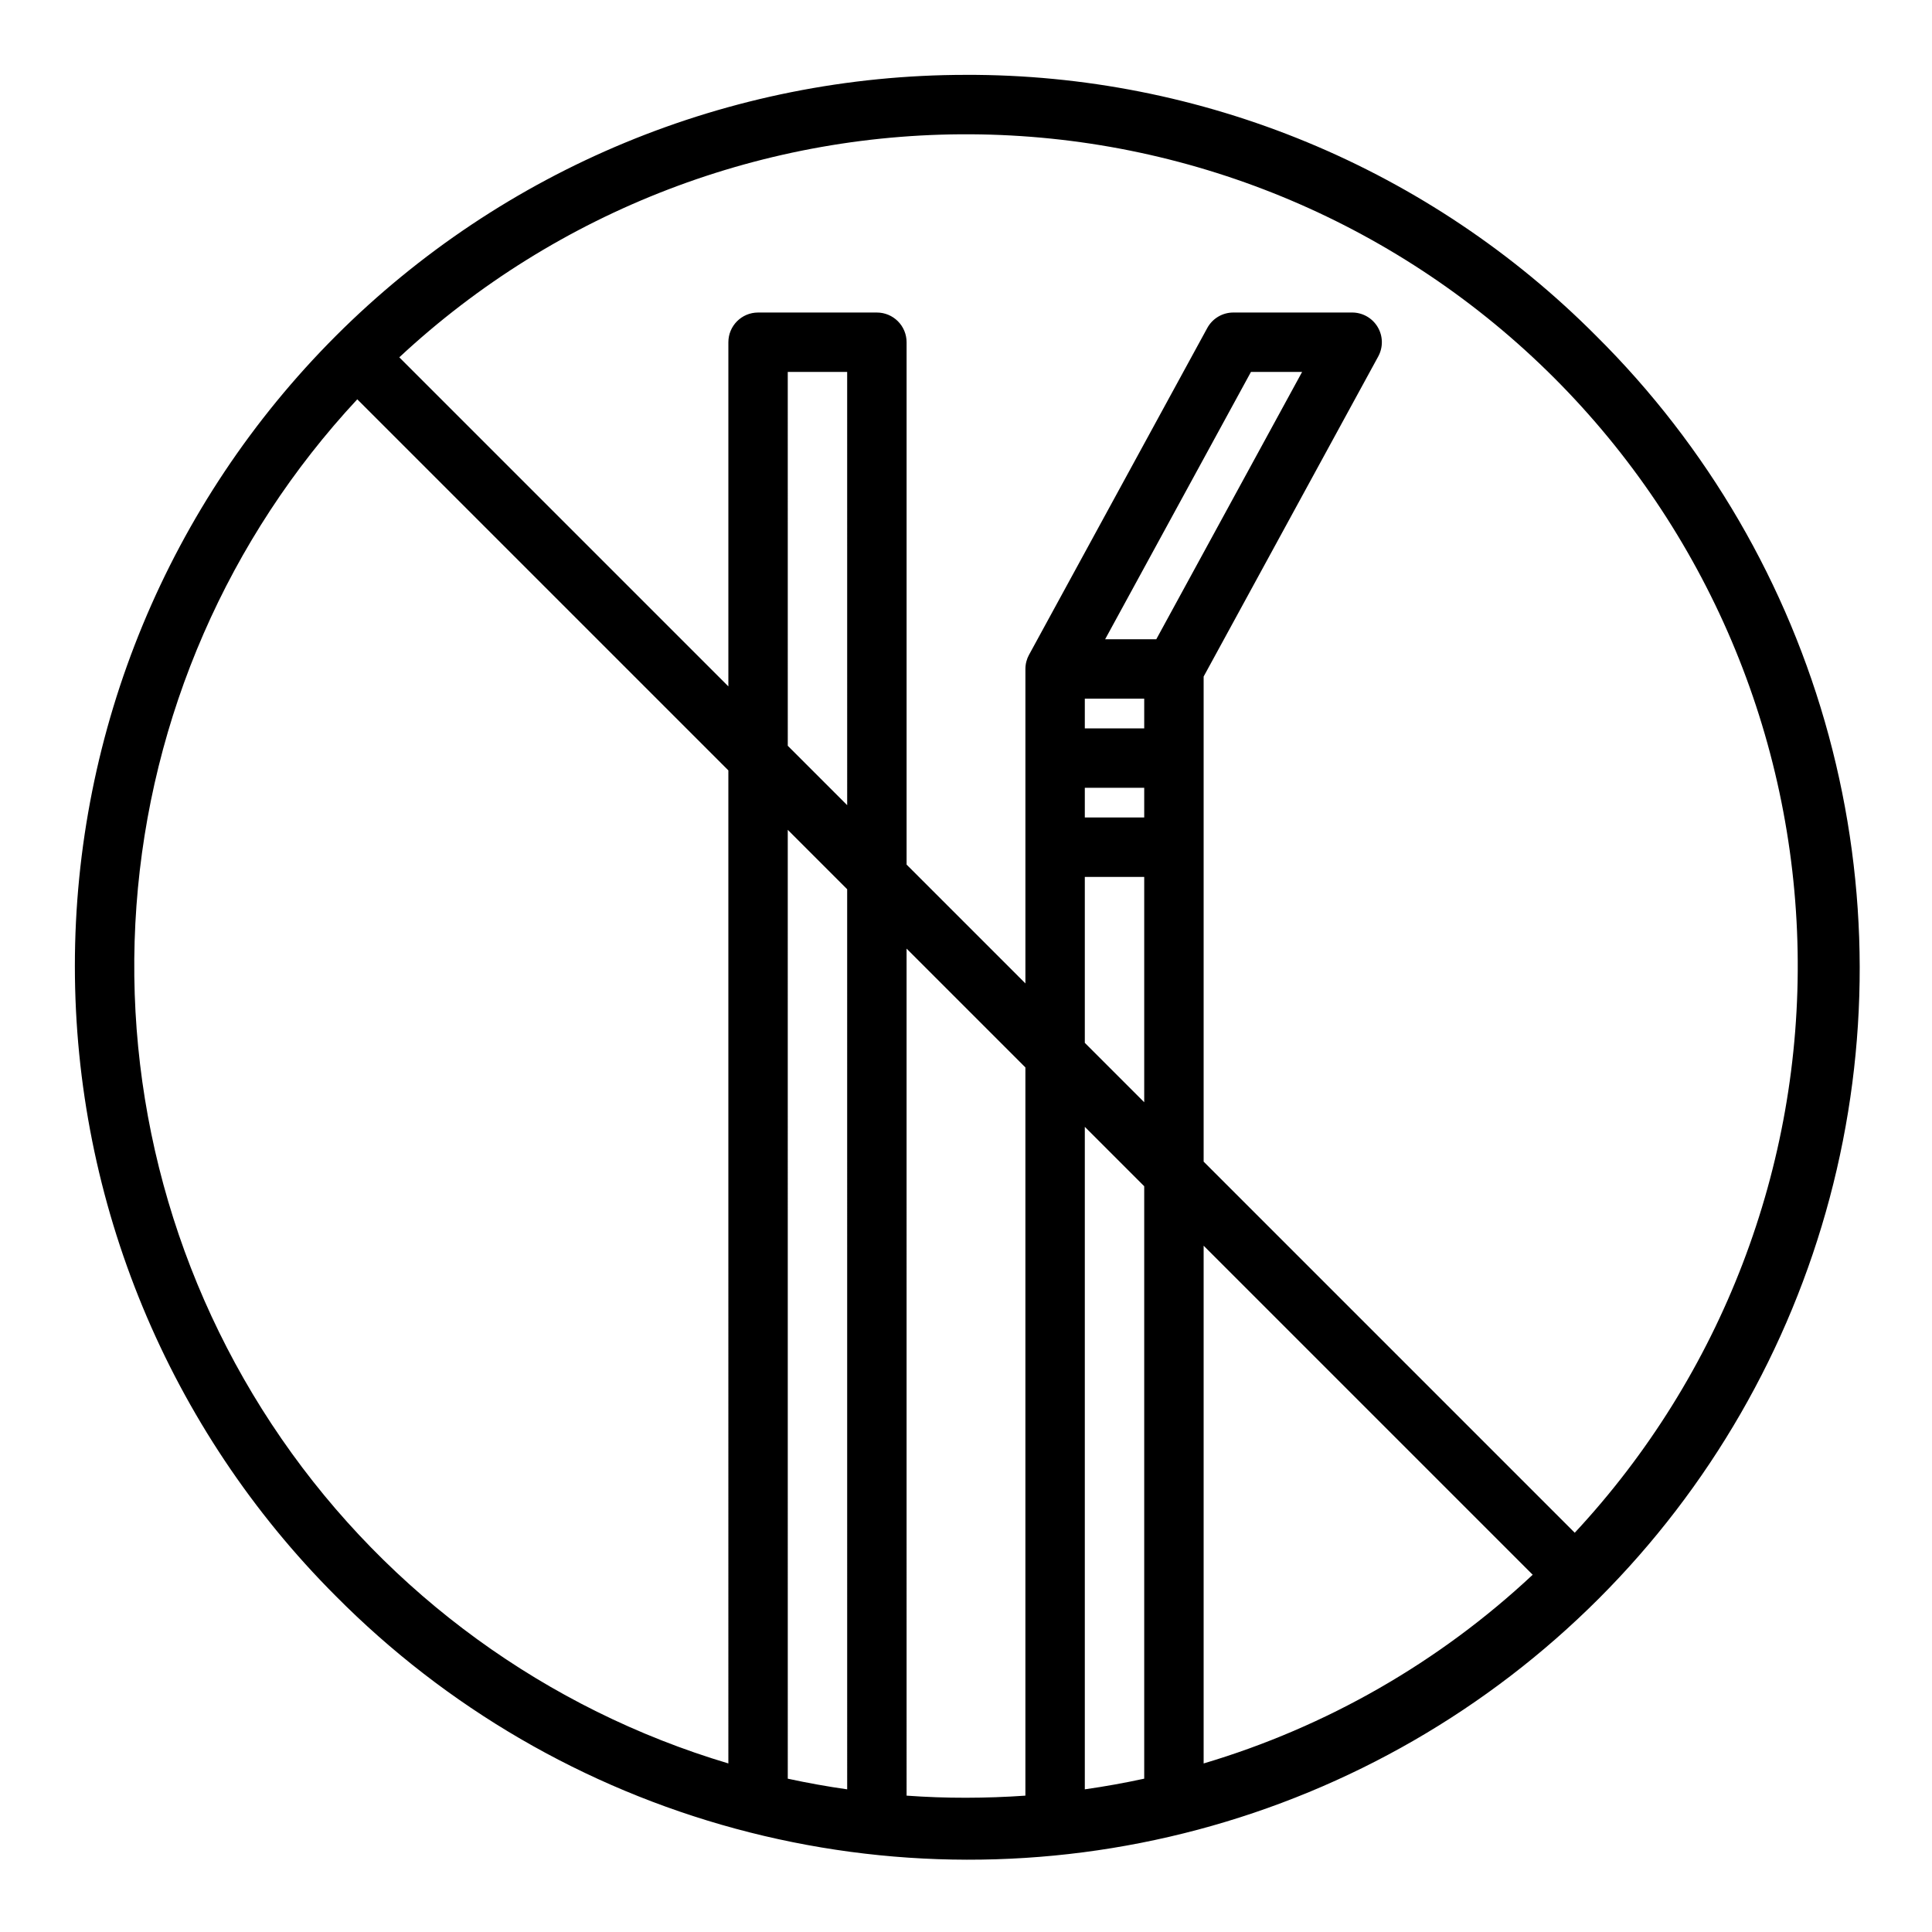 <?xml version="1.0" encoding="UTF-8"?>
<!-- Uploaded to: ICON Repo, www.svgrepo.com, Generator: ICON Repo Mixer Tools -->
<svg fill="#000000" width="800px" height="800px" version="1.1" viewBox="144 144 512 512" xmlns="http://www.w3.org/2000/svg">
 <path d="m400 163.84c-62.637 0-122.7 24.883-166.99 69.172-44.289 44.289-69.168 104.36-69.168 166.99 0 62.637 24.879 122.7 69.168 166.99 29.27 29.508 65.809 50.77 105.93 61.633 40.117 10.867 82.391 10.953 122.55 0.25s76.785-31.816 106.18-61.203c29.391-29.391 50.504-66.016 61.207-106.18 10.703-40.16 10.617-82.434-0.246-122.55-10.863-40.117-32.125-76.656-61.633-105.93-21.875-21.996-47.902-39.438-76.566-51.312s-59.398-17.945-90.422-17.863zm-62.977 447.49c-48.125-14.363-89.906-44.723-118.43-86.059s-42.082-91.172-38.43-141.26c3.656-50.086 24.297-97.43 58.52-134.19l98.34 98.34zm31.488 6.863c-5.297-0.754-10.543-1.695-15.742-2.824l-0.004-251.46 15.742 15.742zm0-260.81-15.742-15.742-0.004-99.078h15.742zm47.23 262.48c-5.215 0.367-10.465 0.551-15.742 0.559-5.281 0.008-10.527-0.18-15.742-0.559l-0.004-224.47 31.488 31.488zm31.488-4.496c-5.195 1.129-10.445 2.07-15.742 2.824v-175.57l15.742 15.742zm0-179.26-15.742-15.742v-43.977h15.742zm0-75.465h-15.742v-7.871h15.742zm0-23.617-15.742 0.004v-7.871h15.742zm-10.355-23.617 38.645-70.848h13.555l-38.645 70.848zm26.102 297.92v-137.21l87.207 87.207v-0.004c-24.797 23.211-54.652 40.332-87.207 50.012zm98.34-61.141-98.34-98.344v-128.55l46.27-84.828c1.328-2.441 1.277-5.398-0.141-7.789s-3.992-3.856-6.769-3.856h-31.488c-2.883 0-5.531 1.574-6.91 4.106l-47.23 86.594-0.004-0.004c-0.629 1.156-0.961 2.453-0.961 3.769v83.332l-31.488-31.488v-138.43c0-2.09-0.828-4.09-2.305-5.566-1.477-1.477-3.481-2.309-5.566-2.309h-31.488c-4.348 0-7.871 3.527-7.871 7.875v91.203l-87.207-87.207c41.781-38.914 97.039-60.09 154.12-59.074 57.086 1.016 111.55 24.145 151.93 64.52 40.375 40.375 63.504 94.84 64.52 151.93 1.016 57.09-20.16 112.34-59.07 154.13z"/>
</svg>